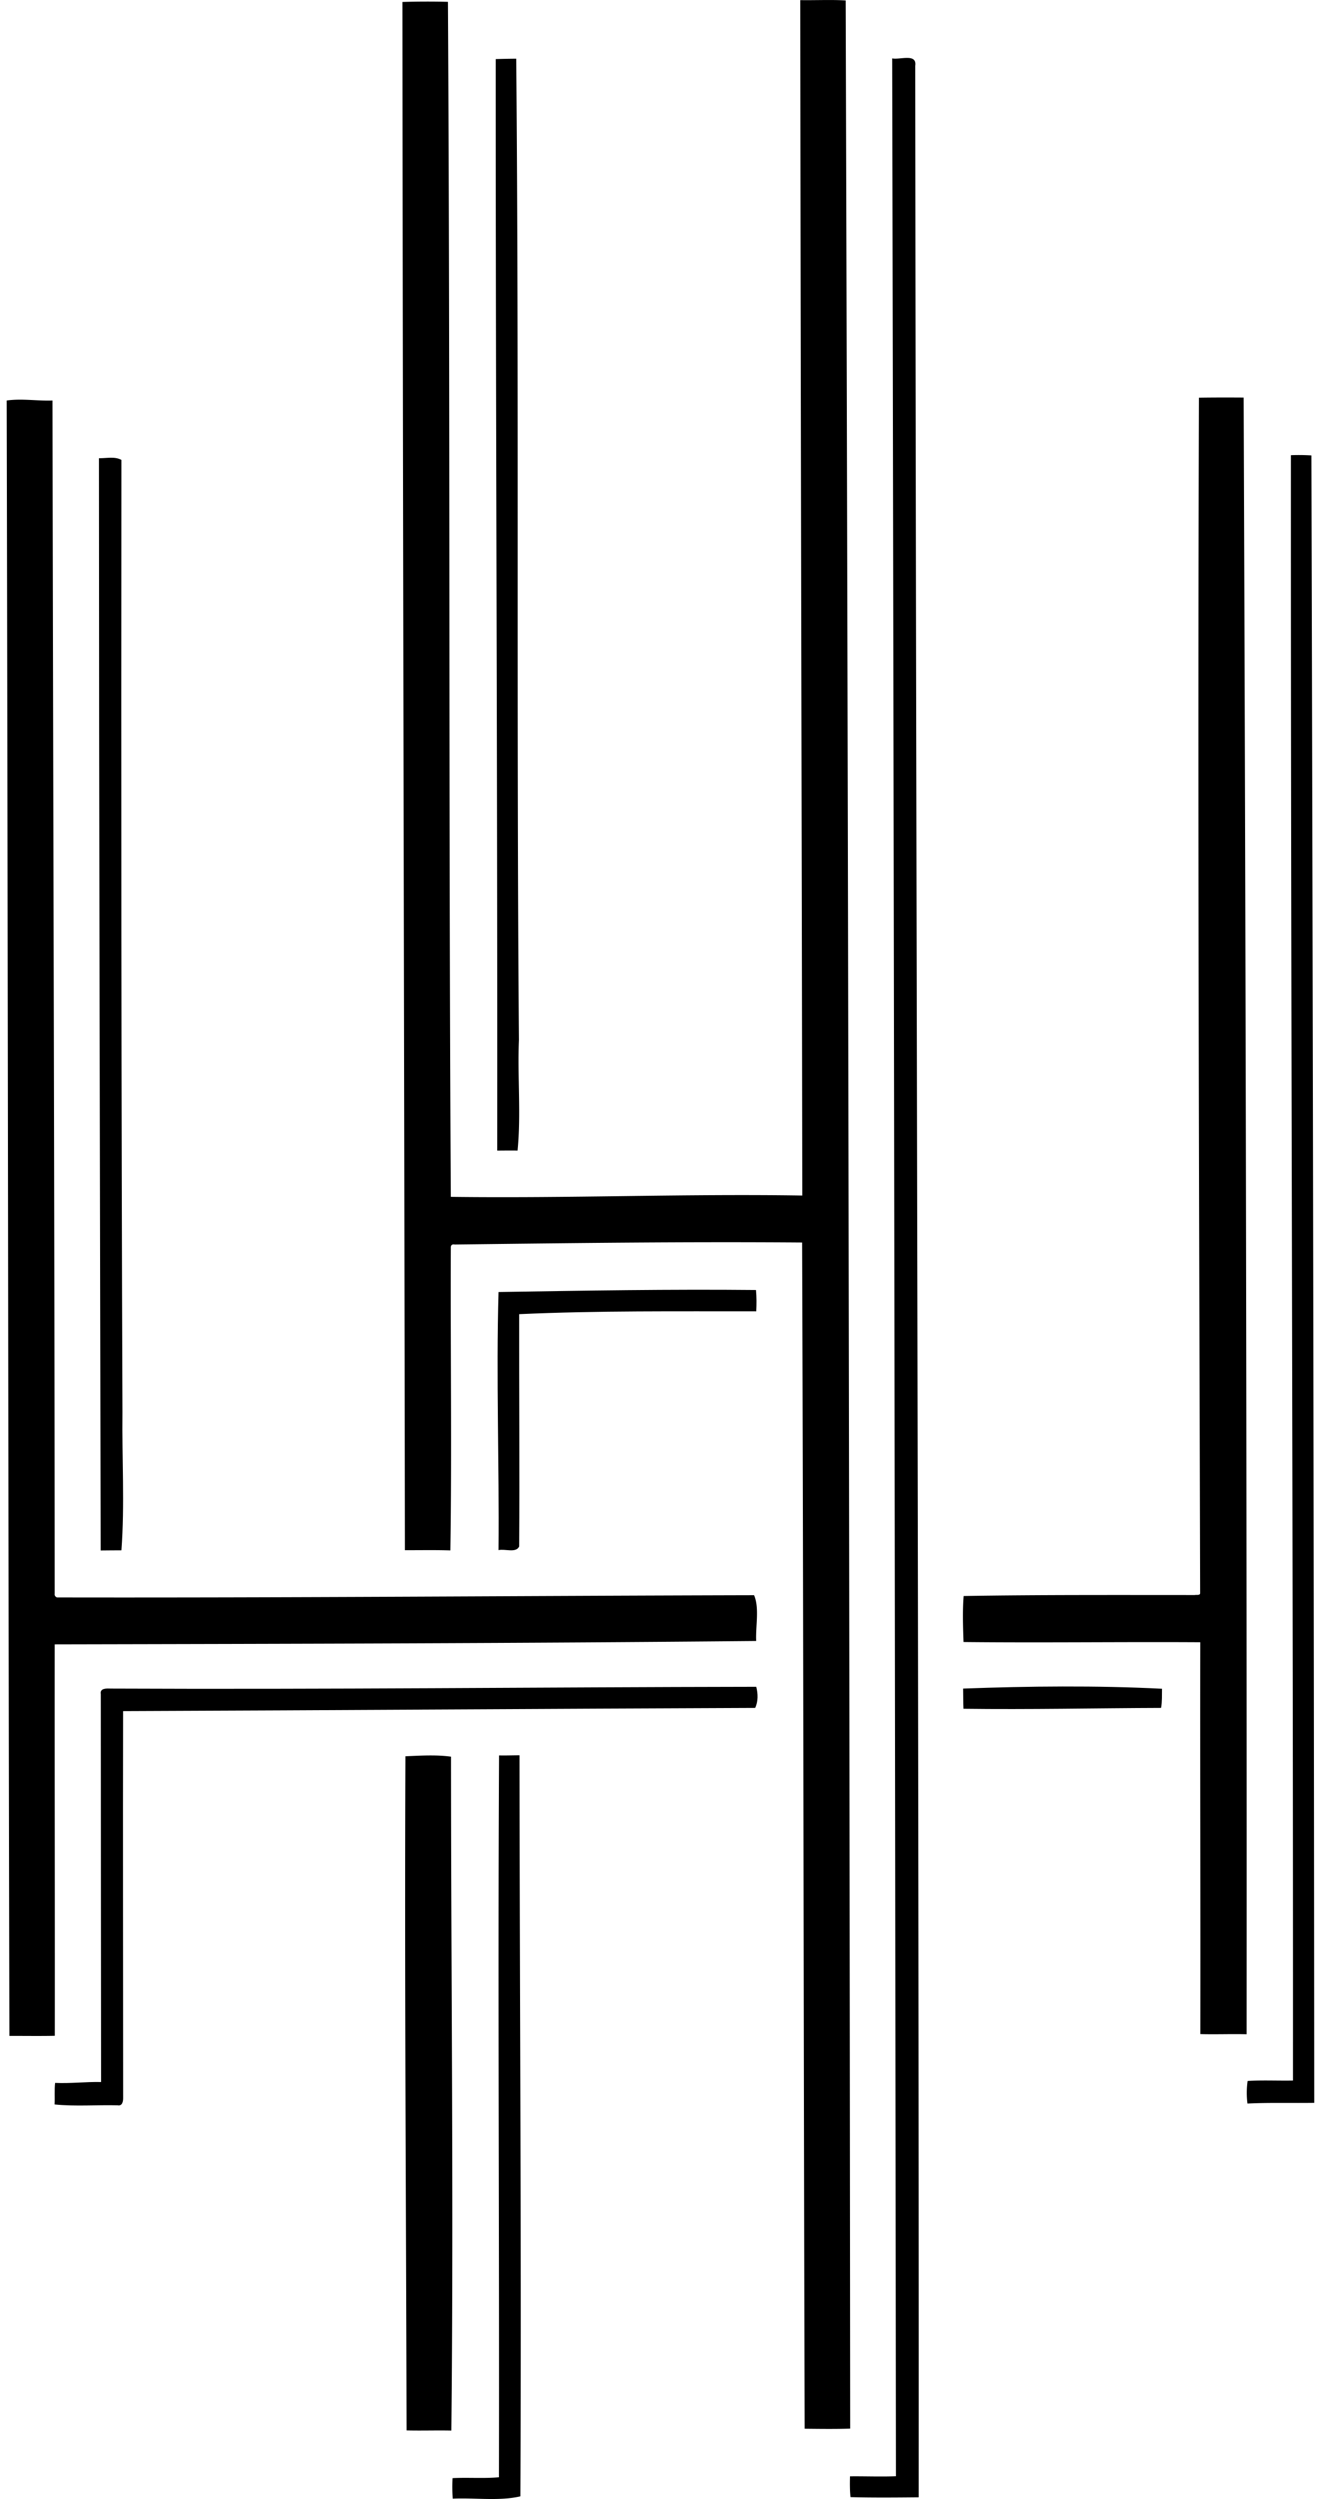 <svg xmlns="http://www.w3.org/2000/svg" width="106" height="200" fill="none" viewBox="0 0 106 200">
  <path fill="#000" d="M64.07.01c1.214.022 2.427-.047 3.636.027.198 64.775.304 129.55.36 194.33-1.214.041-2.432.023-3.645.009-.088-31.645-.093-63.289-.203-94.934-9.269-.078-18.538.046-27.807.161-.193-.036-.3.028-.318.199-.037 8.092.088 16.194-.037 24.281-1.213-.041-2.426-.014-3.64-.018-.055-41.301-.166-82.616-.198-123.908a63.998 63.998 0 0 1 3.644-.01c.185 31.872.047 63.77.231 95.64 9.352.13 18.76-.262 28.139-.105-.046-31.885-.134-63.783-.162-95.673Z"/>
  <path fill="#000" d="M39.687 4.73a64.585 64.585 0 0 1 1.643-.033c.23 26.164.009 52.365.216 78.533-.124 2.944.18 5.933-.11 8.854-.545-.014-1.09 0-1.629 0 .028-29.135-.125-58.229-.12-87.354Zm31.742-.057c.604.134 1.993-.433 1.845.591.056 64.867.3 129.726.277 194.602-1.818.019-3.64.037-5.458-.014-.06-.553-.055-1.112-.041-1.665 1.222-.014 2.45.041 3.677-.009-.074-64.499-.166-128.997-.3-193.505ZM95.987 31.83c1.195-.019 2.385-.019 3.58-.01.166 43.66.259 87.327.236 130.986-1.237-.033-2.469.023-3.705-.014.018-10.455-.023-20.905-.005-31.359-6.316-.042-12.636.055-18.953-.018-.041-1.228-.087-2.46.01-3.682 6.163-.106 12.337-.079 18.5-.079.134-.032.448.051.434-.17-.083-31.871-.203-63.797-.097-95.654Zm-95.451.225c1.218-.175 2.445.046 3.668 0 .05 31.834.161 63.64.175 95.474-.023.148.037.254.18.318 18.602.037 37.204-.133 55.811-.18.443 1.02.115 2.478.17 3.664-18.717.189-37.439.23-56.16.272-.01 10.44.018 20.89.008 31.326-1.213.028-2.422.005-3.635.009-.097-43.64-.12-87.252-.217-130.883ZM103.35 36.43a16.269 16.269 0 0 1 1.643.019c.115 43.94.198 87.907.226 131.847-1.786.028-3.566-.032-5.347.056a6.597 6.597 0 0 1 .014-1.809c1.208-.074 2.422-.009 3.63-.032.019-43.373-.179-86.722-.166-130.08Z"/>
  <path fill="#000" d="M7.922 36.67c.596.018 1.246-.162 1.8.138-.019 25.393-.014 50.837.083 76.226-.046 3.673.189 7.373-.083 11.041-.554.004-1.108.004-1.661.013-.056-29.14-.134-58.274-.139-87.418Zm31.991 66.734c6.87-.11 13.749-.235 20.61-.161.055.567.05 1.139.022 1.707-6.325.005-12.673-.06-18.98.226-.01 6.201.041 12.401 0 18.597-.277.545-1.13.162-1.652.287.065-6.889-.198-13.777 0-20.656ZM8.896 135.141c17.218.083 34.445-.115 51.65-.143.142.558.16 1.153-.084 1.689-16.872.069-33.734.189-50.606.258-.023 10.321.004 20.637.004 30.953.005.286-.069.673-.447.595-1.68-.042-3.373.101-5.043-.069.032-.577-.023-1.154.042-1.726 1.227.06 2.454-.097 3.681-.069-.014-10.348-.014-20.697-.023-31.045-.092-.503.498-.452.826-.443Zm68.212 0c5.264-.194 10.667-.254 15.922.014-.01.512.018 1.024-.074 1.532-5.273.018-10.547.143-15.82.069-.028-.535-.014-1.075-.028-1.615Z"/>
  <path fill="#000" d="M32.458 140.558c1.213-.05 2.445-.133 3.65.033.004 17.974.216 35.958.027 53.933-1.195-.028-2.39.018-3.585-.014-.037-17.993-.166-35.968-.092-53.952Zm7.497-.068c.544.014 1.089-.01 1.638-.01.014 19.765.161 39.535.069 59.308-1.702.397-3.626.102-5.416.185a13.935 13.935 0 0 1-.014-1.642c1.236-.065 2.477.041 3.714-.07.037-19.248-.093-38.519.009-57.771Z"/>
</svg>
